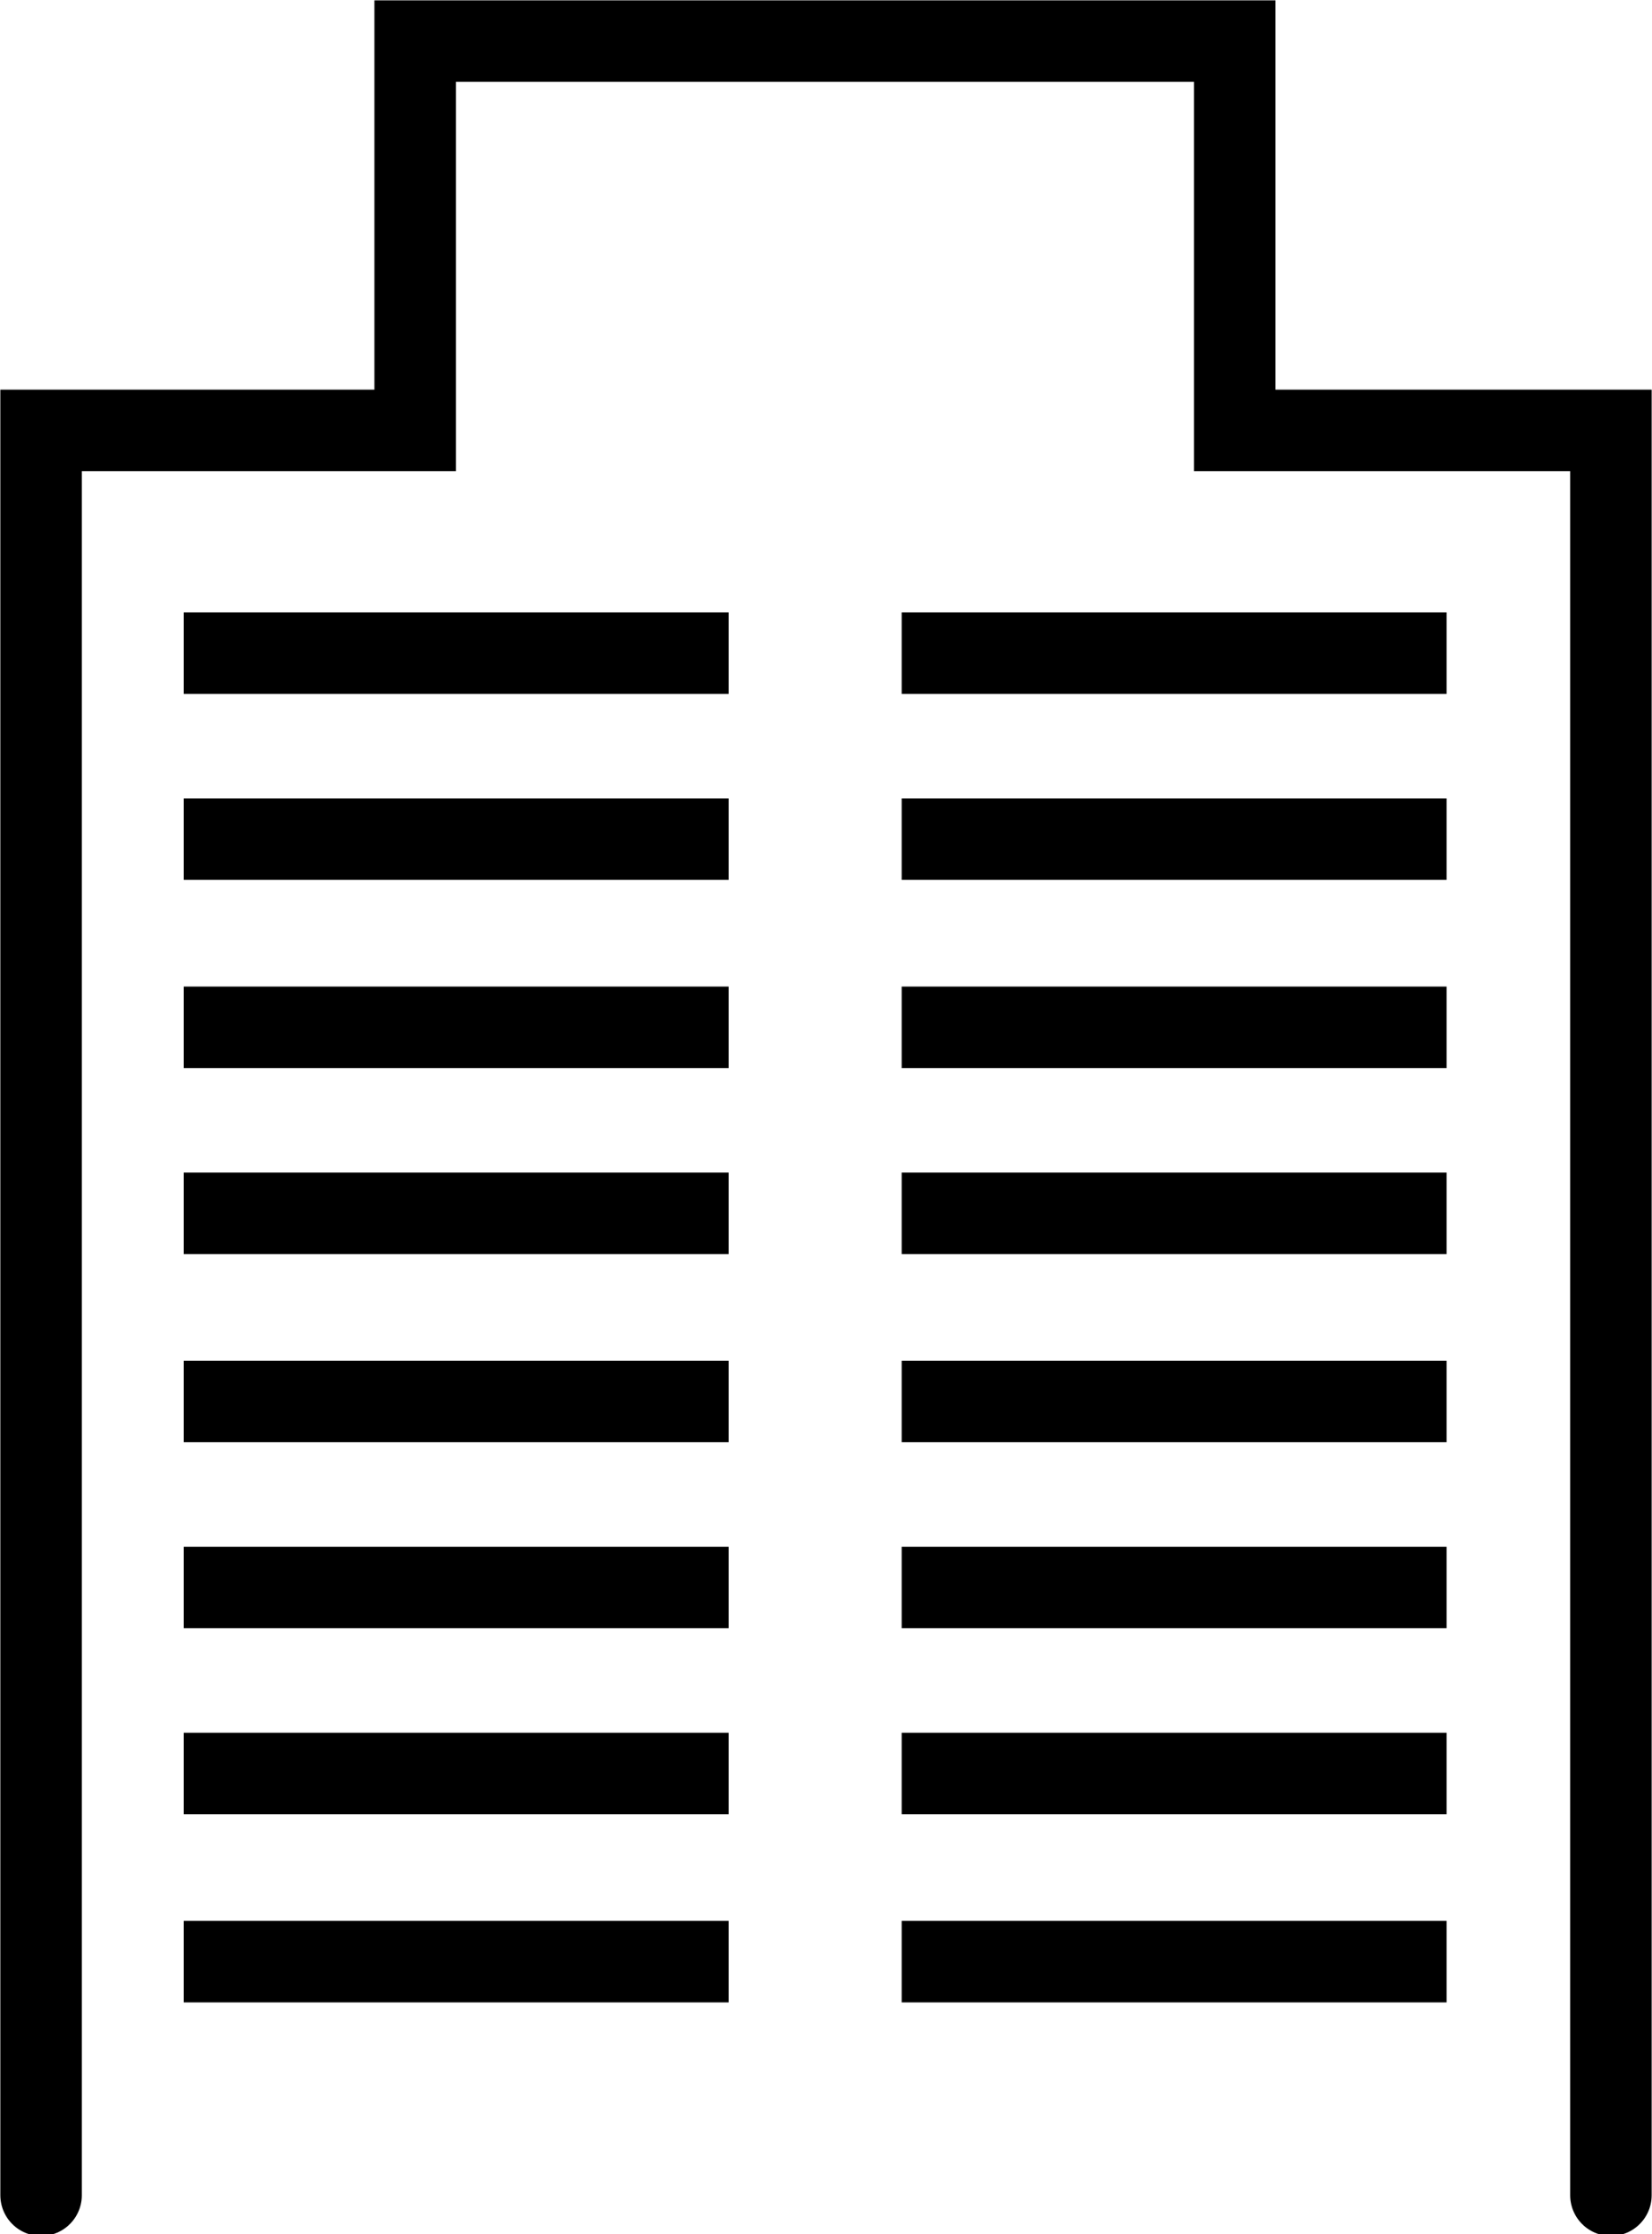 <?xml version="1.0" encoding="utf-8"?>
<!-- Generator: Adobe Illustrator 22.1.0, SVG Export Plug-In . SVG Version: 6.00 Build 0)  -->
<svg version="1.1" id="Layer_1" xmlns="http://www.w3.org/2000/svg" xmlns:xlink="http://www.w3.org/1999/xlink" x="0px" y="0px"
	 viewBox="0 0 76.4 103.3" style="enable-background:new 0 0 76.4 103.3;" xml:space="preserve">
<style type="text/css">
	.st0{fill:none;stroke:#000000;stroke-width:3.768;stroke-linecap:round;stroke-miterlimit:10;}
	.st1{fill:none;stroke:#000000;stroke-width:3.768;stroke-miterlimit:10;}
</style>
<g>
	<polyline class="st0" points="1.9,101.5 1.9,101.1 1.9,19.9 19.2,19.9 19.2,1.9 57.1,1.9 57.1,19.9 74.5,19.9 74.5,101.1 
		74.5,101.5 	"/>
	<line class="st1" x1="8.5" y1="30.2" x2="33.7" y2="30.2"/>
	<line class="st1" x1="8.5" y1="38.8" x2="33.7" y2="38.8"/>
	<line class="st1" x1="8.5" y1="47.5" x2="33.7" y2="47.5"/>
	<line class="st1" x1="8.5" y1="56.1" x2="33.7" y2="56.1"/>
	<line class="st1" x1="8.5" y1="64.8" x2="33.7" y2="64.8"/>
	<line class="st1" x1="8.5" y1="73.4" x2="33.7" y2="73.4"/>
	<line class="st1" x1="8.5" y1="82" x2="33.7" y2="82"/>
	<line class="st1" x1="8.5" y1="90.7" x2="33.7" y2="90.7"/>
	<line class="st1" x1="41.7" y1="30.2" x2="66.9" y2="30.2"/>
	<line class="st1" x1="41.7" y1="38.8" x2="66.9" y2="38.8"/>
	<line class="st1" x1="41.7" y1="47.5" x2="66.9" y2="47.5"/>
	<line class="st1" x1="41.7" y1="56.1" x2="66.9" y2="56.1"/>
	<line class="st1" x1="41.7" y1="64.8" x2="66.9" y2="64.8"/>
	<line class="st1" x1="41.7" y1="73.4" x2="66.9" y2="73.4"/>
	<line class="st1" x1="41.7" y1="82" x2="66.9" y2="82"/>
	<line class="st1" x1="41.7" y1="90.7" x2="66.9" y2="90.7"/>
</g>
</svg>
